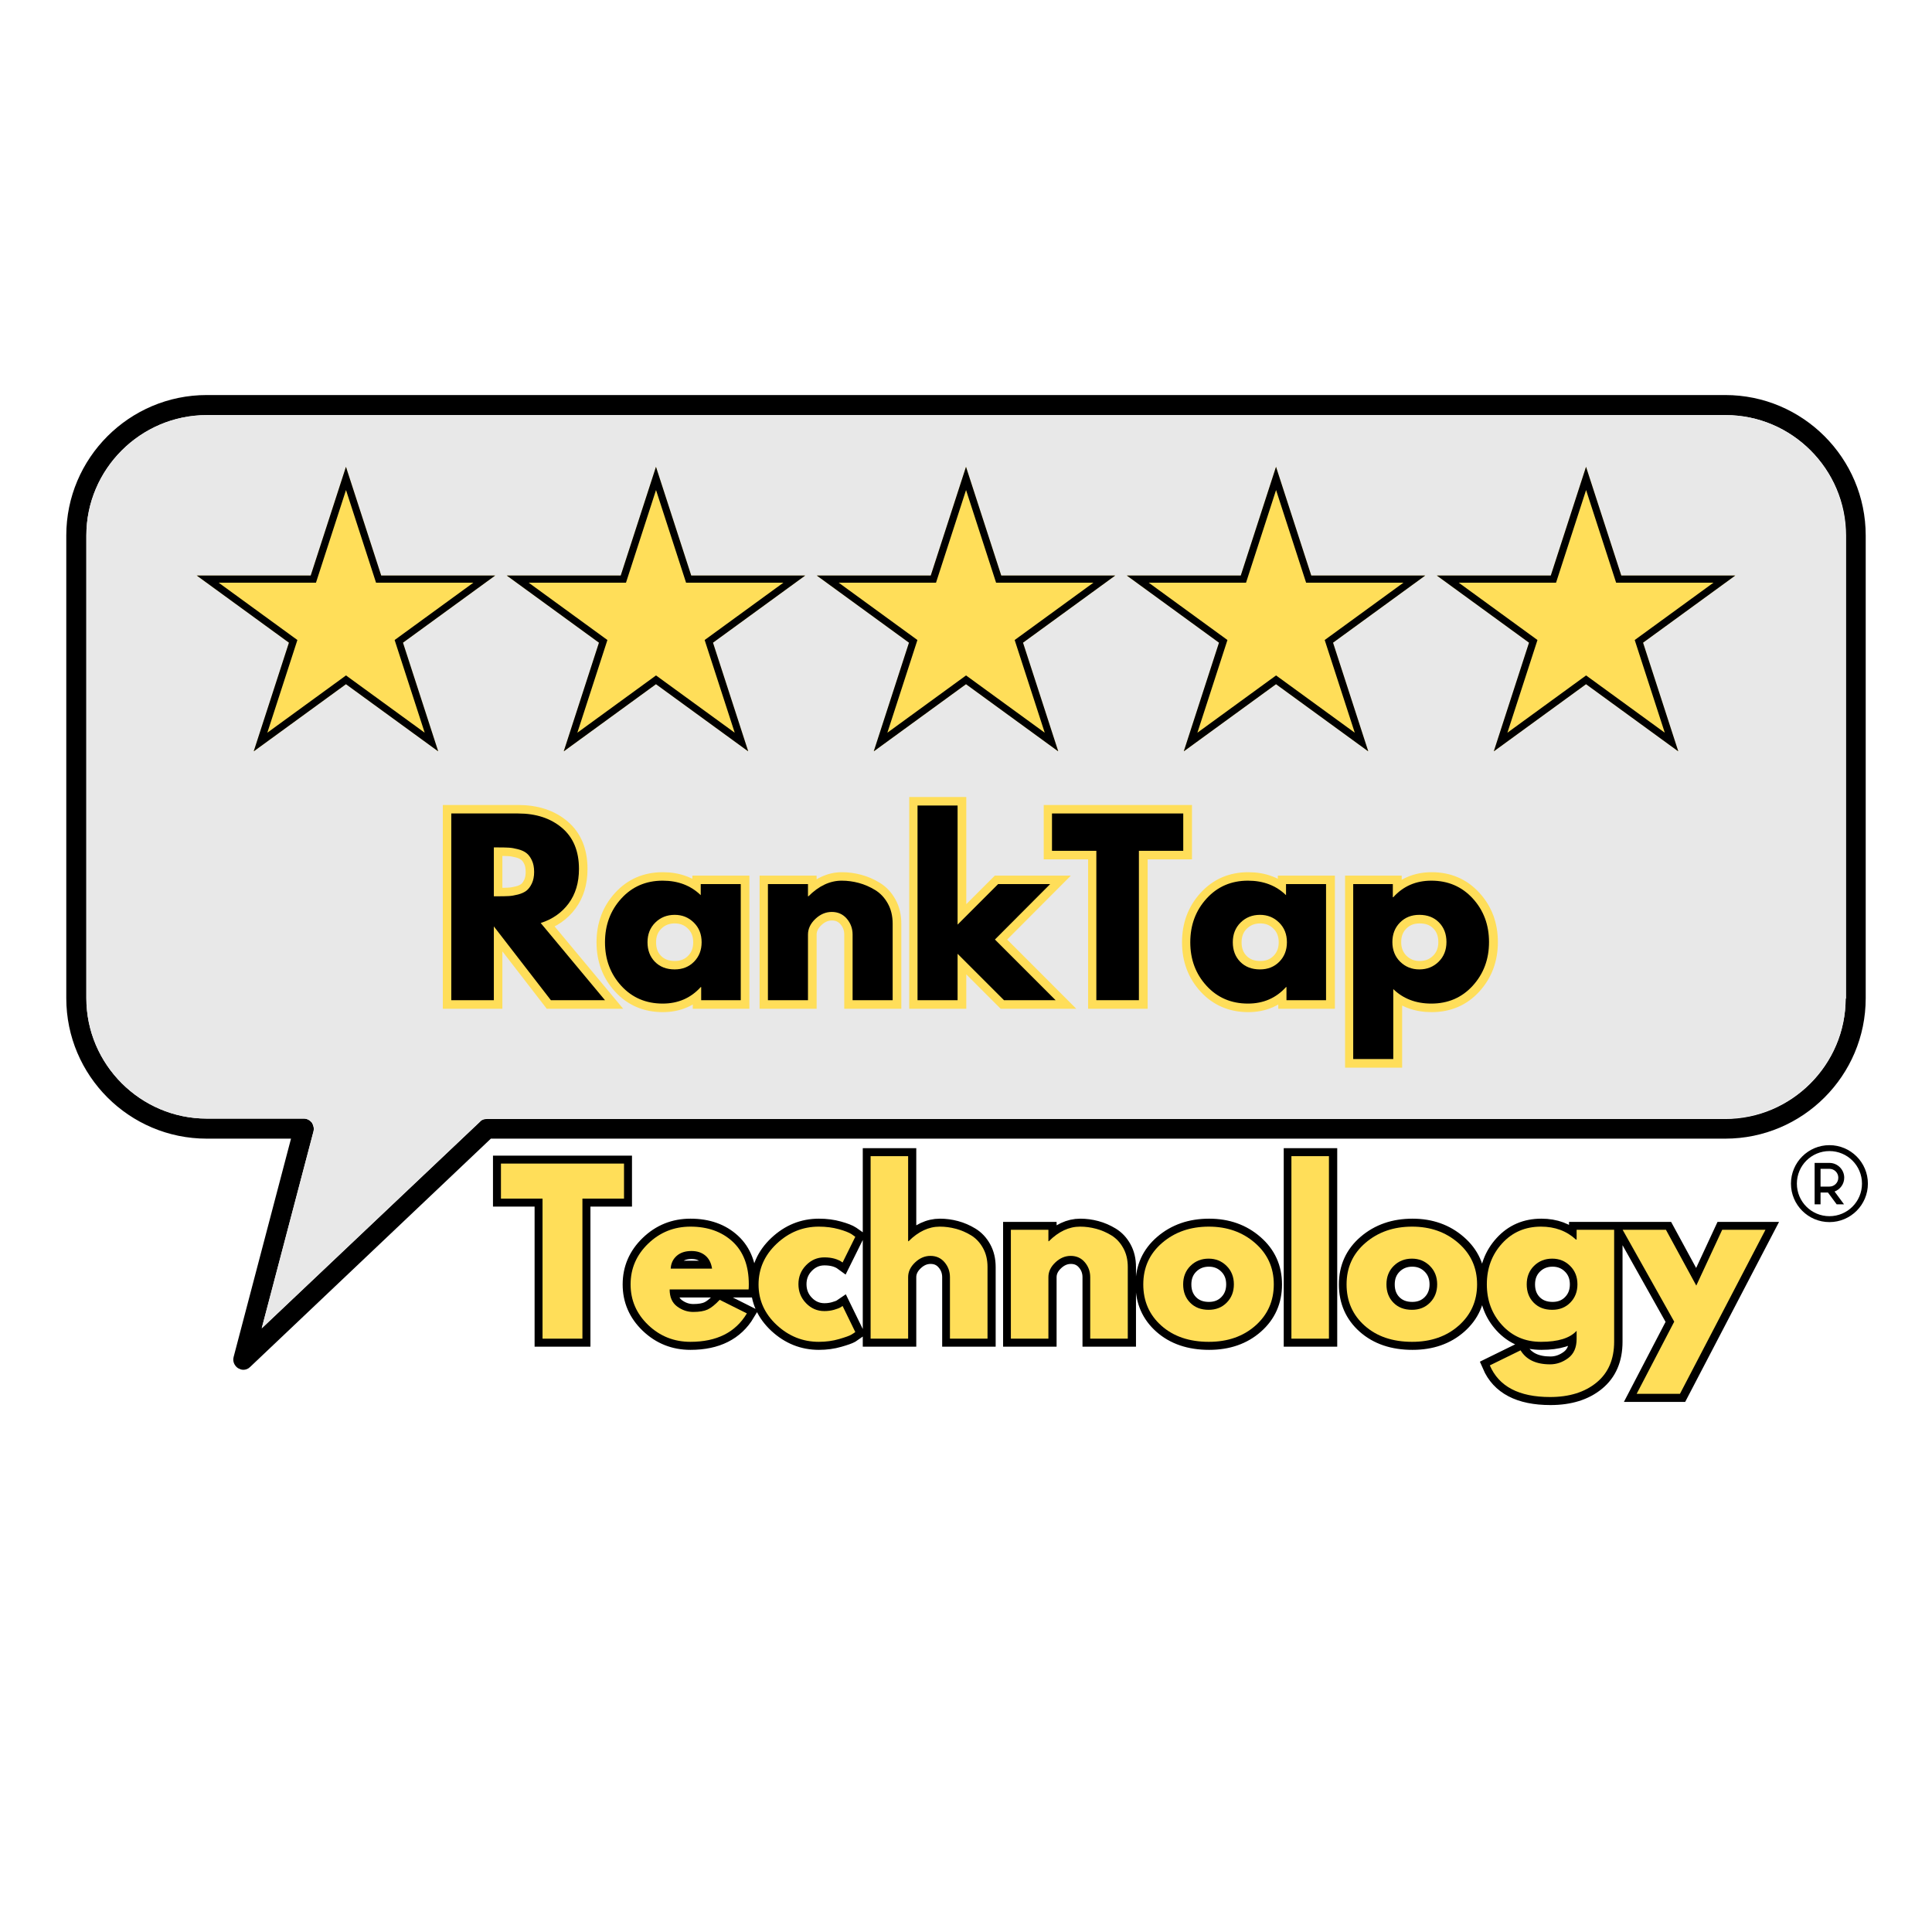 <svg xmlns="http://www.w3.org/2000/svg" xmlns:xlink="http://www.w3.org/1999/xlink" width="1080" zoomAndPan="magnify" viewBox="0 0 810 810" height="1080" preserveAspectRatio="xMidYMid meet" version="1.0"><defs><g/><clipPath id="a63f0638e4"><path d="M 27.789 165.324 L 782.289 165.324 L 782.289 574.824 L 27.789 574.824 Z M 27.789 165.324 " clip-rule="nonzero"/></clipPath><clipPath id="cb02680c78"><path d="M 82.461 195.719 L 207.629 195.719 L 207.629 315.02 L 82.461 315.02 Z M 82.461 195.719 " clip-rule="nonzero"/></clipPath><clipPath id="57a2273df3"><path d="M 145.047 195.719 L 159.82 241.285 L 207.629 241.285 L 168.949 269.449 L 183.723 315.02 L 145.047 286.855 L 106.367 315.02 L 121.141 269.449 L 82.461 241.285 L 130.27 241.285 Z M 145.047 195.719 " clip-rule="nonzero"/></clipPath><clipPath id="f64a279911"><path d="M 82.461 195.719 L 207.629 195.719 L 207.629 314.934 L 82.461 314.934 Z M 82.461 195.719 " clip-rule="nonzero"/></clipPath><clipPath id="a673689b04"><path d="M 145.043 195.719 L 159.816 241.285 L 207.629 241.285 L 168.949 269.449 L 183.723 315.016 L 145.043 286.855 L 106.363 315.016 L 121.141 269.449 L 82.461 241.285 L 130.27 241.285 Z M 145.043 195.719 " clip-rule="nonzero"/></clipPath><clipPath id="ef718cdcc4"><path d="M 212.438 195.719 L 337.605 195.719 L 337.605 315.02 L 212.438 315.02 Z M 212.438 195.719 " clip-rule="nonzero"/></clipPath><clipPath id="bdf04005ed"><path d="M 275.023 195.719 L 289.797 241.285 L 337.605 241.285 L 298.926 269.449 L 313.703 315.02 L 275.023 286.855 L 236.344 315.02 L 251.117 269.449 L 212.438 241.285 L 260.25 241.285 Z M 275.023 195.719 " clip-rule="nonzero"/></clipPath><clipPath id="f94ffdf52a"><path d="M 212.438 195.719 L 337.605 195.719 L 337.605 314.934 L 212.438 314.934 Z M 212.438 195.719 " clip-rule="nonzero"/></clipPath><clipPath id="b1f81b319b"><path d="M 275.02 195.719 L 289.797 241.285 L 337.605 241.285 L 298.926 269.449 L 313.699 315.016 L 275.02 286.855 L 236.344 315.016 L 251.117 269.449 L 212.438 241.285 L 260.246 241.285 Z M 275.02 195.719 " clip-rule="nonzero"/></clipPath><clipPath id="1c54219aff"><path d="M 342.414 195.719 L 467.586 195.719 L 467.586 315.02 L 342.414 315.02 Z M 342.414 195.719 " clip-rule="nonzero"/></clipPath><clipPath id="f0585e2bc3"><path d="M 405 195.719 L 419.773 241.285 L 467.586 241.285 L 428.906 269.449 L 443.68 315.02 L 405 286.855 L 366.32 315.02 L 381.094 269.449 L 342.414 241.285 L 390.227 241.285 Z M 405 195.719 " clip-rule="nonzero"/></clipPath><clipPath id="a90360cb32"><path d="M 342.414 195.719 L 467.582 195.719 L 467.582 314.934 L 342.414 314.934 Z M 342.414 195.719 " clip-rule="nonzero"/></clipPath><clipPath id="ac58710fff"><path d="M 405 195.719 L 419.773 241.285 L 467.582 241.285 L 428.902 269.449 L 443.676 315.016 L 405 286.855 L 366.32 315.016 L 381.094 269.449 L 342.414 241.285 L 390.227 241.285 Z M 405 195.719 " clip-rule="nonzero"/></clipPath><clipPath id="8d972fc16a"><path d="M 472.395 195.719 L 597.562 195.719 L 597.562 315.02 L 472.395 315.02 Z M 472.395 195.719 " clip-rule="nonzero"/></clipPath><clipPath id="92a05b946d"><path d="M 534.977 195.719 L 549.75 241.285 L 597.562 241.285 L 558.883 269.449 L 573.656 315.02 L 534.977 286.855 L 496.297 315.02 L 511.074 269.449 L 472.395 241.285 L 520.203 241.285 Z M 534.977 195.719 " clip-rule="nonzero"/></clipPath><clipPath id="88500e9546"><path d="M 472.395 195.719 L 597.559 195.719 L 597.559 314.934 L 472.395 314.934 Z M 472.395 195.719 " clip-rule="nonzero"/></clipPath><clipPath id="71219ee499"><path d="M 534.977 195.719 L 549.75 241.285 L 597.559 241.285 L 558.883 269.449 L 573.656 315.016 L 534.977 286.855 L 496.297 315.016 L 511.07 269.449 L 472.395 241.285 L 520.203 241.285 Z M 534.977 195.719 " clip-rule="nonzero"/></clipPath><clipPath id="aac9dfb94c"><path d="M 602.371 195.719 L 727.539 195.719 L 727.539 315.02 L 602.371 315.02 Z M 602.371 195.719 " clip-rule="nonzero"/></clipPath><clipPath id="0b197ff78b"><path d="M 664.953 195.719 L 679.73 241.285 L 727.539 241.285 L 688.859 269.449 L 703.633 315.02 L 664.953 286.855 L 626.277 315.02 L 641.051 269.449 L 602.371 241.285 L 650.18 241.285 Z M 664.953 195.719 " clip-rule="nonzero"/></clipPath><clipPath id="cfa87f9e88"><path d="M 602.371 195.719 L 727.539 195.719 L 727.539 314.934 L 602.371 314.934 Z M 602.371 195.719 " clip-rule="nonzero"/></clipPath><clipPath id="a5fd4f7b64"><path d="M 664.953 195.719 L 679.727 241.285 L 727.539 241.285 L 688.859 269.449 L 703.633 315.016 L 664.953 286.855 L 626.273 315.016 L 641.051 269.449 L 602.371 241.285 L 650.18 241.285 Z M 664.953 195.719 " clip-rule="nonzero"/></clipPath></defs><g clip-path="url(#a63f0638e4)"><path fill="#000000" d="M 723.32 165.621 L 86.676 165.621 C 54.203 165.621 27.789 192.039 27.789 224.508 L 27.789 418.496 C 27.789 450.969 54.203 477.383 86.676 477.383 L 122.008 477.383 L 97.949 568.91 C 97.445 570.762 98.285 572.613 99.801 573.621 C 100.473 573.957 101.145 574.293 101.988 574.293 C 102.996 574.293 104.004 573.957 104.848 573.117 L 205.793 477.383 L 723.32 477.383 C 755.793 477.383 782.207 450.969 782.207 418.496 L 782.207 224.508 C 782.207 192.039 755.793 165.621 723.32 165.621 Z M 773.797 418.664 C 773.797 446.426 751.082 469.141 723.32 469.141 L 204.113 469.141 C 203.102 469.141 201.926 469.477 201.254 470.316 L 109.727 556.965 L 131.43 474.355 C 131.766 473.008 131.43 471.832 130.758 470.652 C 129.914 469.645 128.738 468.973 127.391 468.973 L 86.676 468.973 C 58.914 468.973 36.203 446.258 36.203 418.496 L 36.203 224.508 C 36.203 196.75 58.914 174.035 86.676 174.035 L 723.488 174.035 C 751.25 174.035 773.965 196.75 773.965 224.508 L 773.965 418.664 Z M 773.797 418.664 " fill-opacity="1" fill-rule="nonzero"/></g><path fill="#e8e8e8" d="M 773.797 224.508 L 773.797 418.496 C 773.797 446.258 751.082 468.973 723.32 468.973 L 204.113 468.973 C 203.102 468.973 201.926 469.309 201.254 470.148 L 109.727 556.797 L 131.43 474.355 C 131.766 473.008 131.43 471.832 130.758 470.652 C 129.914 469.645 128.738 468.973 127.391 468.973 L 86.676 468.973 C 58.914 468.973 36.203 446.258 36.203 418.496 L 36.203 224.508 C 36.203 196.75 58.914 174.035 86.676 174.035 L 723.488 174.035 C 751.25 174.035 773.797 196.75 773.797 224.508 Z M 773.797 224.508 " fill-opacity="1" fill-rule="nonzero"/><g clip-path="url(#cb02680c78)"><g clip-path="url(#57a2273df3)"><path fill="#ffde59" d="M 82.461 195.719 L 207.629 195.719 L 207.629 315.02 L 82.461 315.02 Z M 82.461 195.719 " fill-opacity="1" fill-rule="nonzero"/></g></g><g clip-path="url(#f64a279911)"><g clip-path="url(#a673689b04)"><path stroke-linecap="butt" transform="matrix(0.89, 0, 0, 0.89, 82.46, 195.717)" fill="none" stroke-linejoin="miter" d="M 70.343 0.002 L 86.948 51.218 L 140.689 51.218 L 97.213 82.874 L 113.819 134.091 L 70.343 102.439 L 26.867 134.091 L 43.477 82.874 L 0.001 51.218 L 53.738 51.218 Z M 70.343 0.002 " stroke="#000000" stroke-width="6.744" stroke-opacity="1" stroke-miterlimit="4"/></g></g><g clip-path="url(#ef718cdcc4)"><g clip-path="url(#bdf04005ed)"><path fill="#ffde59" d="M 212.438 195.719 L 337.605 195.719 L 337.605 315.02 L 212.438 315.02 Z M 212.438 195.719 " fill-opacity="1" fill-rule="nonzero"/></g></g><g clip-path="url(#f94ffdf52a)"><g clip-path="url(#b1f81b319b)"><path stroke-linecap="butt" transform="matrix(0.89, 0, 0, 0.89, 212.438, 195.717)" fill="none" stroke-linejoin="miter" d="M 70.342 0.002 L 86.951 51.218 L 140.688 51.218 L 97.212 82.874 L 113.818 134.091 L 70.342 102.439 L 26.87 134.091 L 43.476 82.874 L -0 51.218 L 53.736 51.218 Z M 70.342 0.002 " stroke="#000000" stroke-width="6.744" stroke-opacity="1" stroke-miterlimit="4"/></g></g><g clip-path="url(#1c54219aff)"><g clip-path="url(#f0585e2bc3)"><path fill="#ffde59" d="M 342.414 195.719 L 467.586 195.719 L 467.586 315.02 L 342.414 315.02 Z M 342.414 195.719 " fill-opacity="1" fill-rule="nonzero"/></g></g><g clip-path="url(#a90360cb32)"><g clip-path="url(#ac58710fff)"><path stroke-linecap="butt" transform="matrix(0.89, 0, 0, 0.89, 342.415, 195.717)" fill="none" stroke-linejoin="miter" d="M 70.345 0.002 L 86.95 51.218 L 140.687 51.218 L 97.211 82.874 L 113.817 134.091 L 70.345 102.439 L 26.869 134.091 L 43.474 82.874 L -0.001 51.218 L 53.74 51.218 Z M 70.345 0.002 " stroke="#000000" stroke-width="6.744" stroke-opacity="1" stroke-miterlimit="4"/></g></g><g clip-path="url(#8d972fc16a)"><g clip-path="url(#92a05b946d)"><path fill="#ffde59" d="M 472.395 195.719 L 597.562 195.719 L 597.562 315.02 L 472.395 315.02 Z M 472.395 195.719 " fill-opacity="1" fill-rule="nonzero"/></g></g><g clip-path="url(#88500e9546)"><g clip-path="url(#71219ee499)"><path stroke-linecap="butt" transform="matrix(0.89, 0, 0, 0.89, 472.393, 195.717)" fill="none" stroke-linejoin="miter" d="M 70.344 0.002 L 86.949 51.218 L 140.686 51.218 L 97.215 82.874 L 113.82 134.091 L 70.344 102.439 L 26.868 134.091 L 43.473 82.874 L 0.002 51.218 L 53.739 51.218 Z M 70.344 0.002 " stroke="#000000" stroke-width="6.744" stroke-opacity="1" stroke-miterlimit="4"/></g></g><g clip-path="url(#aac9dfb94c)"><g clip-path="url(#0b197ff78b)"><path fill="#ffde59" d="M 602.371 195.719 L 727.539 195.719 L 727.539 315.02 L 602.371 315.02 Z M 602.371 195.719 " fill-opacity="1" fill-rule="nonzero"/></g></g><g clip-path="url(#cfa87f9e88)"><g clip-path="url(#a5fd4f7b64)"><path stroke-linecap="butt" transform="matrix(0.89, 0, 0, 0.89, 602.37, 195.717)" fill="none" stroke-linejoin="miter" d="M 70.343 0.002 L 86.948 51.218 L 140.689 51.218 L 97.214 82.874 L 113.819 134.091 L 70.343 102.439 L 26.867 134.091 L 43.477 82.874 L 0.001 51.218 L 53.738 51.218 Z M 70.343 0.002 " stroke="#000000" stroke-width="6.744" stroke-opacity="1" stroke-miterlimit="4"/></g></g><path fill="#000000" d="M 766.996 480.113 C 758.102 480.113 750.867 487.348 750.867 496.242 C 750.867 505.133 758.102 512.371 766.996 512.371 C 775.891 512.371 783.125 505.133 783.125 496.242 C 783.125 487.348 775.891 480.113 766.996 480.113 Z M 766.996 482.594 C 774.547 482.594 780.645 488.691 780.645 496.242 C 780.645 503.793 774.547 509.891 766.996 509.891 C 759.445 509.891 753.348 503.793 753.348 496.242 C 753.348 488.691 759.445 482.594 766.996 482.594 Z M 760.793 487.555 L 760.793 504.926 L 763.273 504.926 L 763.273 499.965 L 766.371 499.965 L 770.035 504.926 L 773.121 504.926 L 769.152 499.551 C 771.508 498.668 773.199 496.41 773.199 493.762 C 773.199 490.348 770.41 487.555 766.996 487.555 Z M 763.273 490.039 L 766.996 490.039 C 769.066 490.039 770.719 491.688 770.719 493.762 C 770.719 495.832 769.066 497.48 766.996 497.48 L 763.273 497.48 Z M 763.273 490.039 " fill-opacity="1" fill-rule="nonzero"/><path stroke-linecap="butt" transform="matrix(0.89, 0, 0, 0.89, 183.502, 327.696)" fill="none" stroke-linejoin="miter" d="M 6.422 15.01 L 37.876 15.01 C 46.35 15.01 53.252 17.267 58.578 21.781 C 63.908 26.294 66.573 32.744 66.573 41.13 C 66.573 47.606 64.953 53.029 61.704 57.402 C 58.477 61.779 54.09 64.853 48.554 66.622 L 78.84 102.998 L 53.344 102.998 L 26.474 68.238 L 26.474 102.998 L 6.422 102.998 Z M 26.474 54.043 L 28.814 54.043 C 30.658 54.043 32.216 54.012 33.503 53.942 C 34.789 53.872 36.247 53.63 37.876 53.213 C 39.509 52.778 40.822 52.168 41.81 51.387 C 42.815 50.592 43.676 49.446 44.387 47.953 C 45.099 46.46 45.454 44.651 45.454 42.535 C 45.454 40.401 45.099 38.584 44.387 37.091 C 43.676 35.598 42.815 34.461 41.81 33.684 C 40.822 32.902 39.509 32.292 37.876 31.857 C 36.247 31.422 34.789 31.172 33.503 31.102 C 32.216 31.036 30.658 31.001 28.814 31.001 L 26.474 31.001 Z M 86.511 96.228 C 81.391 90.639 78.827 83.789 78.827 75.684 C 78.827 67.575 81.391 60.721 86.511 55.114 C 91.63 49.49 98.142 46.675 106.04 46.675 C 113.28 46.675 119.252 48.95 123.958 53.498 L 123.958 48.291 L 142.834 48.291 L 142.834 102.998 L 124.165 102.998 L 124.165 96.803 L 123.958 96.803 C 119.252 101.993 113.28 104.588 106.04 104.588 C 98.142 104.588 91.63 101.804 86.511 96.228 Z M 102.55 66.416 C 100.104 68.826 98.879 71.926 98.879 75.711 C 98.879 79.478 100.051 82.551 102.396 84.926 C 104.758 87.306 107.854 88.496 111.691 88.496 C 115.388 88.496 118.426 87.289 120.806 84.878 C 123.186 82.446 124.375 79.381 124.375 75.684 C 124.375 71.917 123.15 68.826 120.701 66.416 C 118.255 64.001 115.252 62.793 111.691 62.793 C 108.064 62.793 105.017 64.001 102.55 66.416 Z M 155.632 102.998 L 155.632 48.291 L 174.512 48.291 L 174.512 54.043 L 174.723 54.043 C 179.636 49.13 184.861 46.675 190.397 46.675 C 193.106 46.675 195.789 47.031 198.445 47.742 C 201.119 48.454 203.679 49.556 206.124 51.048 C 208.592 52.541 210.585 54.662 212.113 57.402 C 213.641 60.146 214.405 63.333 214.405 66.96 L 214.405 102.998 L 195.525 102.998 L 195.525 72.066 C 195.525 69.217 194.617 66.736 192.794 64.615 C 190.985 62.482 188.628 61.415 185.708 61.415 C 182.863 61.415 180.286 62.517 177.976 64.721 C 175.667 66.925 174.512 69.375 174.512 72.066 L 174.512 102.998 Z M 288.628 48.291 L 262.614 74.407 L 291.179 102.998 L 266.86 102.998 L 245.012 81.124 L 245.012 102.998 L 226.132 102.998 L 226.132 11.261 L 245.012 11.261 L 245.012 67.377 L 264.098 48.291 Z M 289.489 32.612 L 289.489 15.01 L 351.331 15.01 L 351.331 32.612 L 330.449 32.612 L 330.449 102.998 L 310.397 102.998 L 310.397 32.612 Z M 362.325 96.228 C 357.201 90.639 354.641 83.789 354.641 75.684 C 354.641 67.575 357.201 60.721 362.325 55.114 C 367.444 49.49 373.956 46.675 381.854 46.675 C 389.094 46.675 395.066 48.95 399.768 53.498 L 399.768 48.291 L 418.648 48.291 L 418.648 102.998 L 399.979 102.998 L 399.979 96.803 L 399.768 96.803 C 395.066 101.993 389.094 104.588 381.854 104.588 C 373.956 104.588 367.444 101.804 362.325 96.228 Z M 378.364 66.416 C 375.918 68.826 374.693 71.926 374.693 75.711 C 374.693 79.478 375.866 82.551 378.21 84.926 C 380.568 87.306 383.668 88.496 387.505 88.496 C 391.202 88.496 394.24 87.289 396.62 84.878 C 398.995 82.446 400.185 79.381 400.185 75.684 C 400.185 71.917 398.965 68.826 396.515 66.416 C 394.069 64.001 391.066 62.793 387.505 62.793 C 383.878 62.793 380.831 64.001 378.364 66.416 Z M 487.747 55.062 C 492.867 60.633 495.426 67.474 495.426 75.579 C 495.426 83.688 492.867 90.551 487.747 96.18 C 482.641 101.786 476.138 104.588 468.24 104.588 C 460.986 104.588 455.015 102.313 450.326 97.765 L 450.326 130.734 L 431.446 130.734 L 431.446 48.291 L 450.12 48.291 L 450.12 54.46 L 450.326 54.46 C 455.015 49.27 460.986 46.675 468.24 46.675 C 476.138 46.675 482.641 49.472 487.747 55.062 Z M 471.704 84.878 C 474.154 82.446 475.374 79.346 475.374 75.579 C 475.374 71.812 474.207 68.738 471.862 66.363 C 469.517 63.983 466.426 62.793 462.589 62.793 C 458.892 62.793 455.845 64.001 453.452 66.416 C 451.072 68.826 449.883 71.882 449.883 75.579 C 449.883 79.346 451.108 82.446 453.553 84.878 C 456.021 87.289 459.033 88.496 462.589 88.496 C 466.22 88.496 469.258 87.289 471.704 84.878 Z M 471.704 84.878 " stroke="#ffde59" stroke-width="8" stroke-opacity="1" stroke-miterlimit="4"/><g fill="#000000" fill-opacity="1"><g transform="translate(183.516, 419.334)"><g><path d="M 5.688 -78.281 L 33.688 -78.281 C 41.219 -78.281 47.352 -76.27 52.094 -72.25 C 56.844 -68.238 59.219 -62.5 59.219 -55.031 C 59.219 -49.281 57.773 -44.457 54.891 -40.562 C 52.016 -36.676 48.109 -33.941 43.172 -32.359 L 70.125 0 L 47.438 0 L 23.531 -30.938 L 23.531 0 L 5.688 0 Z M 23.531 -43.562 L 25.625 -43.562 C 27.27 -43.562 28.66 -43.594 29.797 -43.656 C 30.93 -43.719 32.227 -43.938 33.688 -44.312 C 35.145 -44.695 36.316 -45.234 37.203 -45.922 C 38.086 -46.617 38.844 -47.629 39.469 -48.953 C 40.102 -50.285 40.422 -51.898 40.422 -53.797 C 40.422 -55.703 40.102 -57.316 39.469 -58.641 C 38.844 -59.973 38.086 -60.984 37.203 -61.672 C 36.316 -62.367 35.145 -62.906 33.688 -63.281 C 32.227 -63.664 30.93 -63.891 29.797 -63.953 C 28.66 -64.016 27.27 -64.047 25.625 -64.047 L 23.531 -64.047 Z M 23.531 -43.562 "/></g></g></g><g fill="#000000" fill-opacity="1"><g transform="translate(251.457, 419.334)"><g><path d="M 9.016 -6.016 C 4.461 -10.984 2.188 -17.07 2.188 -24.281 C 2.188 -31.5 4.461 -37.609 9.016 -42.609 C 13.566 -47.609 19.352 -50.109 26.375 -50.109 C 32.832 -50.109 38.148 -48.082 42.328 -44.031 L 42.328 -48.672 L 59.109 -48.672 L 59.109 0 L 42.516 0 L 42.516 -5.5 L 42.328 -5.5 C 38.148 -0.883 32.832 1.422 26.375 1.422 C 19.352 1.422 13.566 -1.055 9.016 -6.016 Z M 23.281 -32.547 C 21.102 -30.398 20.016 -27.648 20.016 -24.297 C 20.016 -20.941 21.055 -18.203 23.141 -16.078 C 25.234 -13.961 27.988 -12.906 31.406 -12.906 C 34.695 -12.906 37.398 -13.977 39.516 -16.125 C 41.641 -18.281 42.703 -21.004 42.703 -24.297 C 42.703 -27.648 41.609 -30.398 39.422 -32.547 C 37.242 -34.703 34.57 -35.781 31.406 -35.781 C 28.176 -35.781 25.469 -34.703 23.281 -32.547 Z M 23.281 -32.547 "/></g></g></g><g fill="#000000" fill-opacity="1"><g transform="translate(316.267, 419.334)"><g><path d="M 5.688 0 L 5.688 -48.672 L 22.484 -48.672 L 22.484 -43.562 L 22.672 -43.562 C 27.035 -47.926 31.688 -50.109 36.625 -50.109 C 39.031 -50.109 41.414 -49.789 43.781 -49.156 C 46.156 -48.52 48.43 -47.535 50.609 -46.203 C 52.797 -44.879 54.57 -43 55.938 -40.562 C 57.301 -38.125 57.984 -35.297 57.984 -32.078 L 57.984 0 L 41.188 0 L 41.188 -27.516 C 41.188 -30.047 40.379 -32.258 38.766 -34.156 C 37.148 -36.051 35.047 -37 32.453 -37 C 29.922 -37 27.625 -36.02 25.562 -34.062 C 23.508 -32.102 22.484 -29.922 22.484 -27.516 L 22.484 0 Z M 5.688 0 "/></g></g></g><g fill="#000000" fill-opacity="1"><g transform="translate(378.989, 419.334)"><g><path d="M 61.297 -48.672 L 38.141 -25.438 L 63.578 0 L 41.938 0 L 22.484 -19.453 L 22.484 0 L 5.688 0 L 5.688 -81.609 L 22.484 -81.609 L 22.484 -31.688 L 39.469 -48.672 Z M 61.297 -48.672 "/></g></g></g><g fill="#000000" fill-opacity="1"><g transform="translate(440.288, 419.334)"><g><path d="M 0.766 -62.625 L 0.766 -78.281 L 55.797 -78.281 L 55.797 -62.625 L 37.203 -62.625 L 37.203 0 L 19.359 0 L 19.359 -62.625 Z M 0.766 -62.625 "/></g></g></g><g fill="#000000" fill-opacity="1"><g transform="translate(496.843, 419.334)"><g><path d="M 9.016 -6.016 C 4.461 -10.984 2.188 -17.07 2.188 -24.281 C 2.188 -31.5 4.461 -37.609 9.016 -42.609 C 13.566 -47.609 19.352 -50.109 26.375 -50.109 C 32.832 -50.109 38.148 -48.082 42.328 -44.031 L 42.328 -48.672 L 59.109 -48.672 L 59.109 0 L 42.516 0 L 42.516 -5.5 L 42.328 -5.5 C 38.148 -0.883 32.832 1.422 26.375 1.422 C 19.352 1.422 13.566 -1.055 9.016 -6.016 Z M 23.281 -32.547 C 21.102 -30.398 20.016 -27.648 20.016 -24.297 C 20.016 -20.941 21.055 -18.203 23.141 -16.078 C 25.234 -13.961 27.988 -12.906 31.406 -12.906 C 34.695 -12.906 37.398 -13.977 39.516 -16.125 C 41.641 -18.281 42.703 -21.004 42.703 -24.297 C 42.703 -27.648 41.609 -30.398 39.422 -32.547 C 37.242 -34.703 34.57 -35.781 31.406 -35.781 C 28.176 -35.781 25.469 -34.703 23.281 -32.547 Z M 23.281 -32.547 "/></g></g></g><g fill="#000000" fill-opacity="1"><g transform="translate(561.653, 419.334)"><g><path d="M 55.797 -42.656 C 60.348 -37.688 62.625 -31.594 62.625 -24.375 C 62.625 -17.164 60.348 -11.062 55.797 -6.062 C 51.242 -1.07 45.457 1.422 38.438 1.422 C 31.977 1.422 26.66 -0.602 22.484 -4.656 L 22.484 24.672 L 5.688 24.672 L 5.688 -48.672 L 22.297 -48.672 L 22.297 -43.172 L 22.484 -43.172 C 26.66 -47.797 31.977 -50.109 38.438 -50.109 C 45.457 -50.109 51.242 -47.625 55.797 -42.656 Z M 41.5 -16.125 C 43.688 -18.281 44.781 -21.035 44.781 -24.391 C 44.781 -27.742 43.738 -30.477 41.656 -32.594 C 39.57 -34.719 36.82 -35.781 33.406 -35.781 C 30.113 -35.781 27.406 -34.703 25.281 -32.547 C 23.164 -30.398 22.109 -27.68 22.109 -24.391 C 22.109 -21.035 23.195 -18.281 25.375 -16.125 C 27.562 -13.977 30.238 -12.906 33.406 -12.906 C 36.625 -12.906 39.32 -13.977 41.5 -16.125 Z M 41.5 -16.125 "/></g></g></g><path stroke-linecap="butt" transform="matrix(0.89, 0, 0, 0.89, 209.306, 474.941)" fill="none" stroke-linejoin="miter" d="M 0.806 31.007 L 0.806 14.507 L 58.789 14.507 L 58.789 31.007 L 39.211 31.007 L 39.211 97.002 L 20.41 97.002 L 20.41 31.007 Z M 117.509 73.806 L 80.303 73.806 C 80.303 77.402 81.466 80.072 83.793 81.815 C 86.138 83.54 88.676 84.401 91.411 84.401 C 94.278 84.401 96.539 84.019 98.199 83.255 C 99.859 82.491 101.764 80.968 103.911 78.689 L 116.705 85.112 C 111.366 94.03 102.497 98.49 90.094 98.49 C 82.362 98.49 75.728 95.843 70.196 90.557 C 64.663 85.248 61.893 78.869 61.893 71.414 C 61.893 63.945 64.663 57.539 70.196 52.2 C 75.728 46.861 82.362 44.192 90.094 44.192 C 98.23 44.192 104.846 46.545 109.944 51.247 C 115.055 55.95 117.61 62.667 117.61 71.392 C 117.61 72.595 117.575 73.398 117.509 73.806 Z M 80.79 63.993 L 100.298 63.993 C 99.889 61.324 98.84 59.273 97.15 57.838 C 95.455 56.406 93.277 55.691 90.608 55.691 C 87.675 55.691 85.339 56.463 83.6 58.009 C 81.875 59.541 80.939 61.535 80.79 63.993 Z M 153.2 58.694 C 149.863 58.694 146.992 59.932 144.581 62.404 C 142.189 64.863 140.994 67.826 140.994 71.291 C 140.994 74.825 142.189 77.828 144.581 80.3 C 146.992 82.776 149.863 84.01 153.2 84.01 C 154.794 84.01 156.309 83.808 157.74 83.4 C 159.176 82.996 160.225 82.596 160.893 82.206 L 161.793 81.595 L 167.799 93.898 C 167.329 94.24 166.679 94.666 165.845 95.167 C 165.015 95.659 163.114 96.335 160.133 97.195 C 157.174 98.056 153.991 98.49 150.588 98.49 C 143.067 98.49 136.454 95.843 130.738 90.557 C 125.043 85.248 122.194 78.9 122.194 71.51 C 122.194 64.042 125.043 57.618 130.738 52.248 C 136.454 46.879 143.067 44.192 150.588 44.192 C 153.991 44.192 157.121 44.6 159.988 45.412 C 162.868 46.211 164.901 47.006 166.091 47.805 L 167.799 49.004 L 161.793 61.113 C 159.597 59.502 156.735 58.694 153.2 58.694 Z M 175.004 97.002 L 175.004 10.99 L 192.707 10.99 L 192.707 51.103 L 192.9 51.103 C 197.506 46.497 202.406 44.192 207.6 44.192 C 210.138 44.192 212.654 44.525 215.143 45.193 C 217.65 45.86 220.052 46.896 222.344 48.293 C 224.657 49.693 226.528 51.678 227.959 54.251 C 229.391 56.824 230.106 59.809 230.106 63.212 L 230.106 97.002 L 212.408 97.002 L 212.408 67.998 C 212.408 65.328 211.552 63.001 209.844 61.012 C 208.153 59.01 205.94 58.009 203.205 58.009 C 200.535 58.009 198.116 59.045 195.952 61.113 C 193.787 63.177 192.707 65.473 192.707 67.998 L 192.707 97.002 Z M 241.105 97.002 L 241.105 45.706 L 258.808 45.706 L 258.808 51.103 L 259.001 51.103 C 263.607 46.497 268.507 44.192 273.696 44.192 C 276.238 44.192 278.754 44.525 281.244 45.193 C 283.751 45.86 286.148 46.896 288.444 48.293 C 290.754 49.693 292.629 51.678 294.06 54.251 C 295.491 56.824 296.207 59.809 296.207 63.212 L 296.207 97.002 L 278.508 97.002 L 278.508 67.998 C 278.508 65.328 277.652 63.001 275.944 61.012 C 274.254 59.01 272.037 58.009 269.306 58.009 C 266.636 58.009 264.217 59.045 262.052 61.113 C 259.888 63.177 258.808 65.473 258.808 67.998 L 258.808 97.002 Z M 312.04 90.895 C 306.345 85.837 303.495 79.339 303.495 71.414 C 303.495 63.471 306.459 56.951 312.382 51.858 C 318.322 46.747 325.664 44.192 334.401 44.192 C 342.998 44.192 350.238 46.765 356.13 51.906 C 362.04 57.034 364.995 63.537 364.995 71.414 C 364.995 79.277 362.114 85.753 356.35 90.846 C 350.589 95.944 343.274 98.49 334.401 98.49 C 325.207 98.49 317.752 95.957 312.04 90.895 Z M 325.734 62.698 C 323.442 64.959 322.292 67.866 322.292 71.414 C 322.292 74.948 323.394 77.828 325.589 80.059 C 327.802 82.285 330.708 83.4 334.304 83.4 C 337.773 83.4 340.622 82.272 342.848 80.006 C 345.079 77.727 346.194 74.856 346.194 71.392 C 346.194 67.857 345.048 64.959 342.752 62.698 C 340.456 60.437 337.641 59.304 334.304 59.304 C 330.902 59.304 328.048 60.437 325.734 62.698 Z M 373.306 97.002 L 373.306 10.99 L 391.005 10.99 L 391.005 97.002 Z M 407.838 90.895 C 402.144 85.837 399.294 79.339 399.294 71.414 C 399.294 63.471 402.258 56.951 408.181 51.858 C 414.121 46.747 421.462 44.192 430.204 44.192 C 438.797 44.192 446.041 46.765 451.933 51.906 C 457.839 57.034 460.794 63.537 460.794 71.414 C 460.794 79.277 457.913 85.753 452.153 90.846 C 446.388 95.944 439.073 98.49 430.204 98.49 C 421.006 98.49 413.551 95.957 407.838 90.895 Z M 421.537 62.698 C 419.241 64.959 418.095 67.866 418.095 71.414 C 418.095 74.948 419.192 77.828 421.388 80.059 C 423.601 82.285 426.507 83.4 430.103 83.4 C 433.572 83.4 436.421 82.272 438.652 80.006 C 440.878 77.727 441.993 74.856 441.993 71.392 C 441.993 67.857 440.847 64.959 438.551 62.698 C 436.259 60.437 433.44 59.304 430.103 59.304 C 426.705 59.304 423.847 60.437 421.537 62.698 Z M 466.809 109.599 L 481.289 102.495 C 483.958 106.903 488.595 109.111 495.203 109.111 C 498.263 109.111 501.113 108.123 503.747 106.156 C 506.386 104.185 507.703 101.169 507.703 97.099 L 507.703 93.288 C 504.564 96.756 498.966 98.49 490.909 98.49 C 483.502 98.49 477.399 95.878 472.596 90.653 C 467.797 85.411 465.395 78.992 465.395 71.392 C 465.395 63.787 467.797 57.359 472.596 52.104 C 477.399 46.83 483.502 44.192 490.909 44.192 C 497.499 44.192 503.001 46.229 507.413 50.295 L 507.703 50.295 L 507.703 45.706 L 525.406 45.706 L 525.406 98.389 C 525.406 106.723 522.635 113.155 517.103 117.677 C 511.571 122.222 504.269 124.492 495.203 124.492 C 480.538 124.492 471.076 119.526 466.809 109.599 Z M 487.638 62.698 C 485.342 64.959 484.191 67.866 484.191 71.414 C 484.191 74.948 485.293 77.828 487.489 80.059 C 489.701 82.285 492.608 83.4 496.204 83.4 C 499.672 83.4 502.522 82.272 504.748 80.006 C 506.978 77.727 508.094 74.856 508.094 71.392 C 508.094 67.857 506.948 64.959 504.651 62.698 C 502.355 60.437 499.541 59.304 496.204 59.304 C 492.801 59.304 489.947 60.437 487.638 62.698 Z M 576.298 45.706 L 596.705 45.706 L 556.399 122.999 L 535.987 122.999 L 553.69 88.994 L 529.397 45.706 L 549.809 45.706 L 564.092 72.002 Z M 576.298 45.706 " stroke="#000000" stroke-width="7.5" stroke-opacity="1" stroke-miterlimit="4"/><g fill="#ffde59" fill-opacity="1"><g transform="translate(209.306, 561.24)"><g><path d="M 0.719 -58.719 L 0.719 -73.406 L 52.312 -73.406 L 52.312 -58.719 L 34.875 -58.719 L 34.875 0 L 18.156 0 L 18.156 -58.719 Z M 0.719 -58.719 "/></g></g></g><g fill="#ffde59" fill-opacity="1"><g transform="translate(262.331, 561.24)"><g><path d="M 51.516 -20.641 L 18.422 -20.641 C 18.422 -17.441 19.457 -15.066 21.531 -13.516 C 23.602 -11.973 25.859 -11.203 28.297 -11.203 C 30.848 -11.203 32.863 -11.539 34.344 -12.219 C 35.82 -12.906 37.508 -14.258 39.406 -16.281 L 50.797 -10.594 C 46.055 -2.645 38.172 1.328 27.141 1.328 C 20.254 1.328 14.348 -1.023 9.422 -5.734 C 4.504 -10.453 2.047 -16.129 2.047 -22.766 C 2.047 -29.41 4.504 -35.102 9.422 -39.844 C 14.348 -44.594 20.254 -46.969 27.141 -46.969 C 34.367 -46.969 40.254 -44.879 44.797 -40.703 C 49.336 -36.523 51.609 -30.551 51.609 -22.781 C 51.609 -21.707 51.578 -20.992 51.516 -20.641 Z M 18.859 -29.359 L 36.203 -29.359 C 35.848 -31.734 34.914 -33.555 33.406 -34.828 C 31.895 -36.109 29.953 -36.75 27.578 -36.75 C 24.973 -36.75 22.898 -36.066 21.359 -34.703 C 19.816 -33.336 18.984 -31.555 18.859 -29.359 Z M 18.859 -29.359 "/></g></g></g><g fill="#ffde59" fill-opacity="1"><g transform="translate(315.979, 561.24)"><g><path d="M 29.625 -34.078 C 26.656 -34.078 24.102 -32.977 21.969 -30.781 C 19.832 -28.582 18.766 -25.941 18.766 -22.859 C 18.766 -19.723 19.832 -17.055 21.969 -14.859 C 24.102 -12.66 26.656 -11.562 29.625 -11.562 C 31.051 -11.562 32.398 -11.738 33.672 -12.094 C 34.953 -12.457 35.891 -12.816 36.484 -13.172 L 37.281 -13.703 L 42.609 -2.766 C 42.203 -2.461 41.625 -2.086 40.875 -1.641 C 40.133 -1.203 38.441 -0.598 35.797 0.172 C 33.16 0.941 30.332 1.328 27.312 1.328 C 20.613 1.328 14.727 -1.023 9.656 -5.734 C 4.582 -10.453 2.047 -16.102 2.047 -22.688 C 2.047 -29.332 4.582 -35.039 9.656 -39.812 C 14.727 -44.582 20.613 -46.969 27.312 -46.969 C 30.332 -46.969 33.117 -46.613 35.672 -45.906 C 38.223 -45.195 40.035 -44.484 41.109 -43.766 L 42.609 -42.703 L 37.281 -31.938 C 35.32 -33.363 32.77 -34.078 29.625 -34.078 Z M 29.625 -34.078 "/></g></g></g><g fill="#ffde59" fill-opacity="1"><g transform="translate(359.662, 561.24)"><g><path d="M 5.344 0 L 5.344 -76.516 L 21.078 -76.516 L 21.078 -40.844 L 21.266 -40.844 C 25.359 -44.926 29.719 -46.969 34.344 -46.969 C 36.594 -46.969 38.828 -46.672 41.047 -46.078 C 43.273 -45.492 45.41 -44.578 47.453 -43.328 C 49.504 -42.078 51.164 -40.312 52.438 -38.031 C 53.719 -35.75 54.359 -33.098 54.359 -30.078 L 54.359 0 L 38.609 0 L 38.609 -25.797 C 38.609 -28.172 37.852 -30.25 36.344 -32.031 C 34.832 -33.812 32.859 -34.703 30.422 -34.703 C 28.055 -34.703 25.906 -33.781 23.969 -31.938 C 22.039 -30.102 21.078 -28.055 21.078 -25.797 L 21.078 0 Z M 5.344 0 "/></g></g></g><g fill="#ffde59" fill-opacity="1"><g transform="translate(418.47, 561.24)"><g><path d="M 5.344 0 L 5.344 -45.641 L 21.078 -45.641 L 21.078 -40.844 L 21.266 -40.844 C 25.359 -44.926 29.719 -46.969 34.344 -46.969 C 36.594 -46.969 38.828 -46.672 41.047 -46.078 C 43.273 -45.492 45.41 -44.578 47.453 -43.328 C 49.504 -42.078 51.164 -40.312 52.438 -38.031 C 53.719 -35.75 54.359 -33.098 54.359 -30.078 L 54.359 0 L 38.609 0 L 38.609 -25.797 C 38.609 -28.172 37.852 -30.25 36.344 -32.031 C 34.832 -33.812 32.859 -34.703 30.422 -34.703 C 28.055 -34.703 25.906 -33.781 23.969 -31.938 C 22.039 -30.102 21.078 -28.055 21.078 -25.797 L 21.078 0 Z M 5.344 0 "/></g></g></g><g fill="#ffde59" fill-opacity="1"><g transform="translate(477.278, 561.24)"><g><path d="M 9.656 -5.422 C 4.582 -9.93 2.047 -15.711 2.047 -22.766 C 2.047 -29.828 4.68 -35.625 9.953 -40.156 C 15.234 -44.695 21.758 -46.969 29.531 -46.969 C 37.188 -46.969 43.641 -44.688 48.891 -40.125 C 54.141 -35.562 56.766 -29.781 56.766 -22.781 C 56.766 -15.781 54.195 -10.008 49.062 -5.469 C 43.938 -0.938 37.426 1.328 29.531 1.328 C 21.352 1.328 14.727 -0.922 9.656 -5.422 Z M 21.828 -30.516 C 19.785 -28.492 18.766 -25.91 18.766 -22.766 C 18.766 -19.629 19.742 -17.066 21.703 -15.078 C 23.66 -13.086 26.242 -12.094 29.453 -12.094 C 32.535 -12.094 35.066 -13.102 37.047 -15.125 C 39.035 -17.145 40.031 -19.695 40.031 -22.781 C 40.031 -25.914 39.004 -28.492 36.953 -30.516 C 34.91 -32.535 32.41 -33.547 29.453 -33.547 C 26.422 -33.547 23.879 -32.535 21.828 -30.516 Z M 21.828 -30.516 "/></g></g></g><g fill="#ffde59" fill-opacity="1"><g transform="translate(536.086, 561.24)"><g><path d="M 5.344 0 L 5.344 -76.516 L 21.078 -76.516 L 21.078 0 Z M 5.344 0 "/></g></g></g><g fill="#ffde59" fill-opacity="1"><g transform="translate(562.509, 561.24)"><g><path d="M 9.656 -5.422 C 4.582 -9.93 2.047 -15.711 2.047 -22.766 C 2.047 -29.828 4.68 -35.625 9.953 -40.156 C 15.234 -44.695 21.758 -46.969 29.531 -46.969 C 37.188 -46.969 43.641 -44.688 48.891 -40.125 C 54.141 -35.562 56.766 -29.781 56.766 -22.781 C 56.766 -15.781 54.195 -10.008 49.062 -5.469 C 43.938 -0.938 37.426 1.328 29.531 1.328 C 21.352 1.328 14.727 -0.922 9.656 -5.422 Z M 21.828 -30.516 C 19.785 -28.492 18.766 -25.91 18.766 -22.766 C 18.766 -19.629 19.742 -17.066 21.703 -15.078 C 23.66 -13.086 26.242 -12.094 29.453 -12.094 C 32.535 -12.094 35.066 -13.102 37.047 -15.125 C 39.035 -17.145 40.031 -19.695 40.031 -22.781 C 40.031 -25.914 39.004 -28.492 36.953 -30.516 C 34.91 -32.535 32.41 -33.547 29.453 -33.547 C 26.422 -33.547 23.879 -32.535 21.828 -30.516 Z M 21.828 -30.516 "/></g></g></g><g fill="#ffde59" fill-opacity="1"><g transform="translate(621.317, 561.24)"><g><path d="M 3.297 11.203 L 16.188 4.891 C 18.562 8.805 22.688 10.766 28.562 10.766 C 31.289 10.766 33.828 9.891 36.172 8.141 C 38.516 6.391 39.688 3.707 39.688 0.094 L 39.688 -3.297 C 36.895 -0.211 31.91 1.328 24.734 1.328 C 18.148 1.328 12.723 -1 8.453 -5.656 C 4.18 -10.312 2.047 -16.02 2.047 -22.781 C 2.047 -29.539 4.18 -35.258 8.453 -39.938 C 12.723 -44.625 18.148 -46.969 24.734 -46.969 C 30.609 -46.969 35.5 -45.16 39.406 -41.547 L 39.688 -41.547 L 39.688 -45.641 L 55.422 -45.641 L 55.422 1.25 C 55.422 8.656 52.957 14.375 48.031 18.406 C 43.113 22.445 36.625 24.469 28.562 24.469 C 15.508 24.469 7.086 20.047 3.297 11.203 Z M 21.828 -30.516 C 19.785 -28.492 18.766 -25.91 18.766 -22.766 C 18.766 -19.629 19.742 -17.066 21.703 -15.078 C 23.66 -13.086 26.242 -12.094 29.453 -12.094 C 32.535 -12.094 35.066 -13.102 37.047 -15.125 C 39.035 -17.145 40.031 -19.695 40.031 -22.781 C 40.031 -25.914 39.004 -28.492 36.953 -30.516 C 34.91 -32.535 32.41 -33.547 29.453 -33.547 C 26.422 -33.547 23.879 -32.535 21.828 -30.516 Z M 21.828 -30.516 "/></g></g></g><g fill="#ffde59" fill-opacity="1"><g transform="translate(682.082, 561.24)"><g><path d="M 39.953 -45.641 L 58.094 -45.641 L 22.25 23.125 L 4.094 23.125 L 19.844 -7.125 L -1.781 -45.641 L 16.375 -45.641 L 29.094 -22.25 Z M 39.953 -45.641 "/></g></g></g></svg>